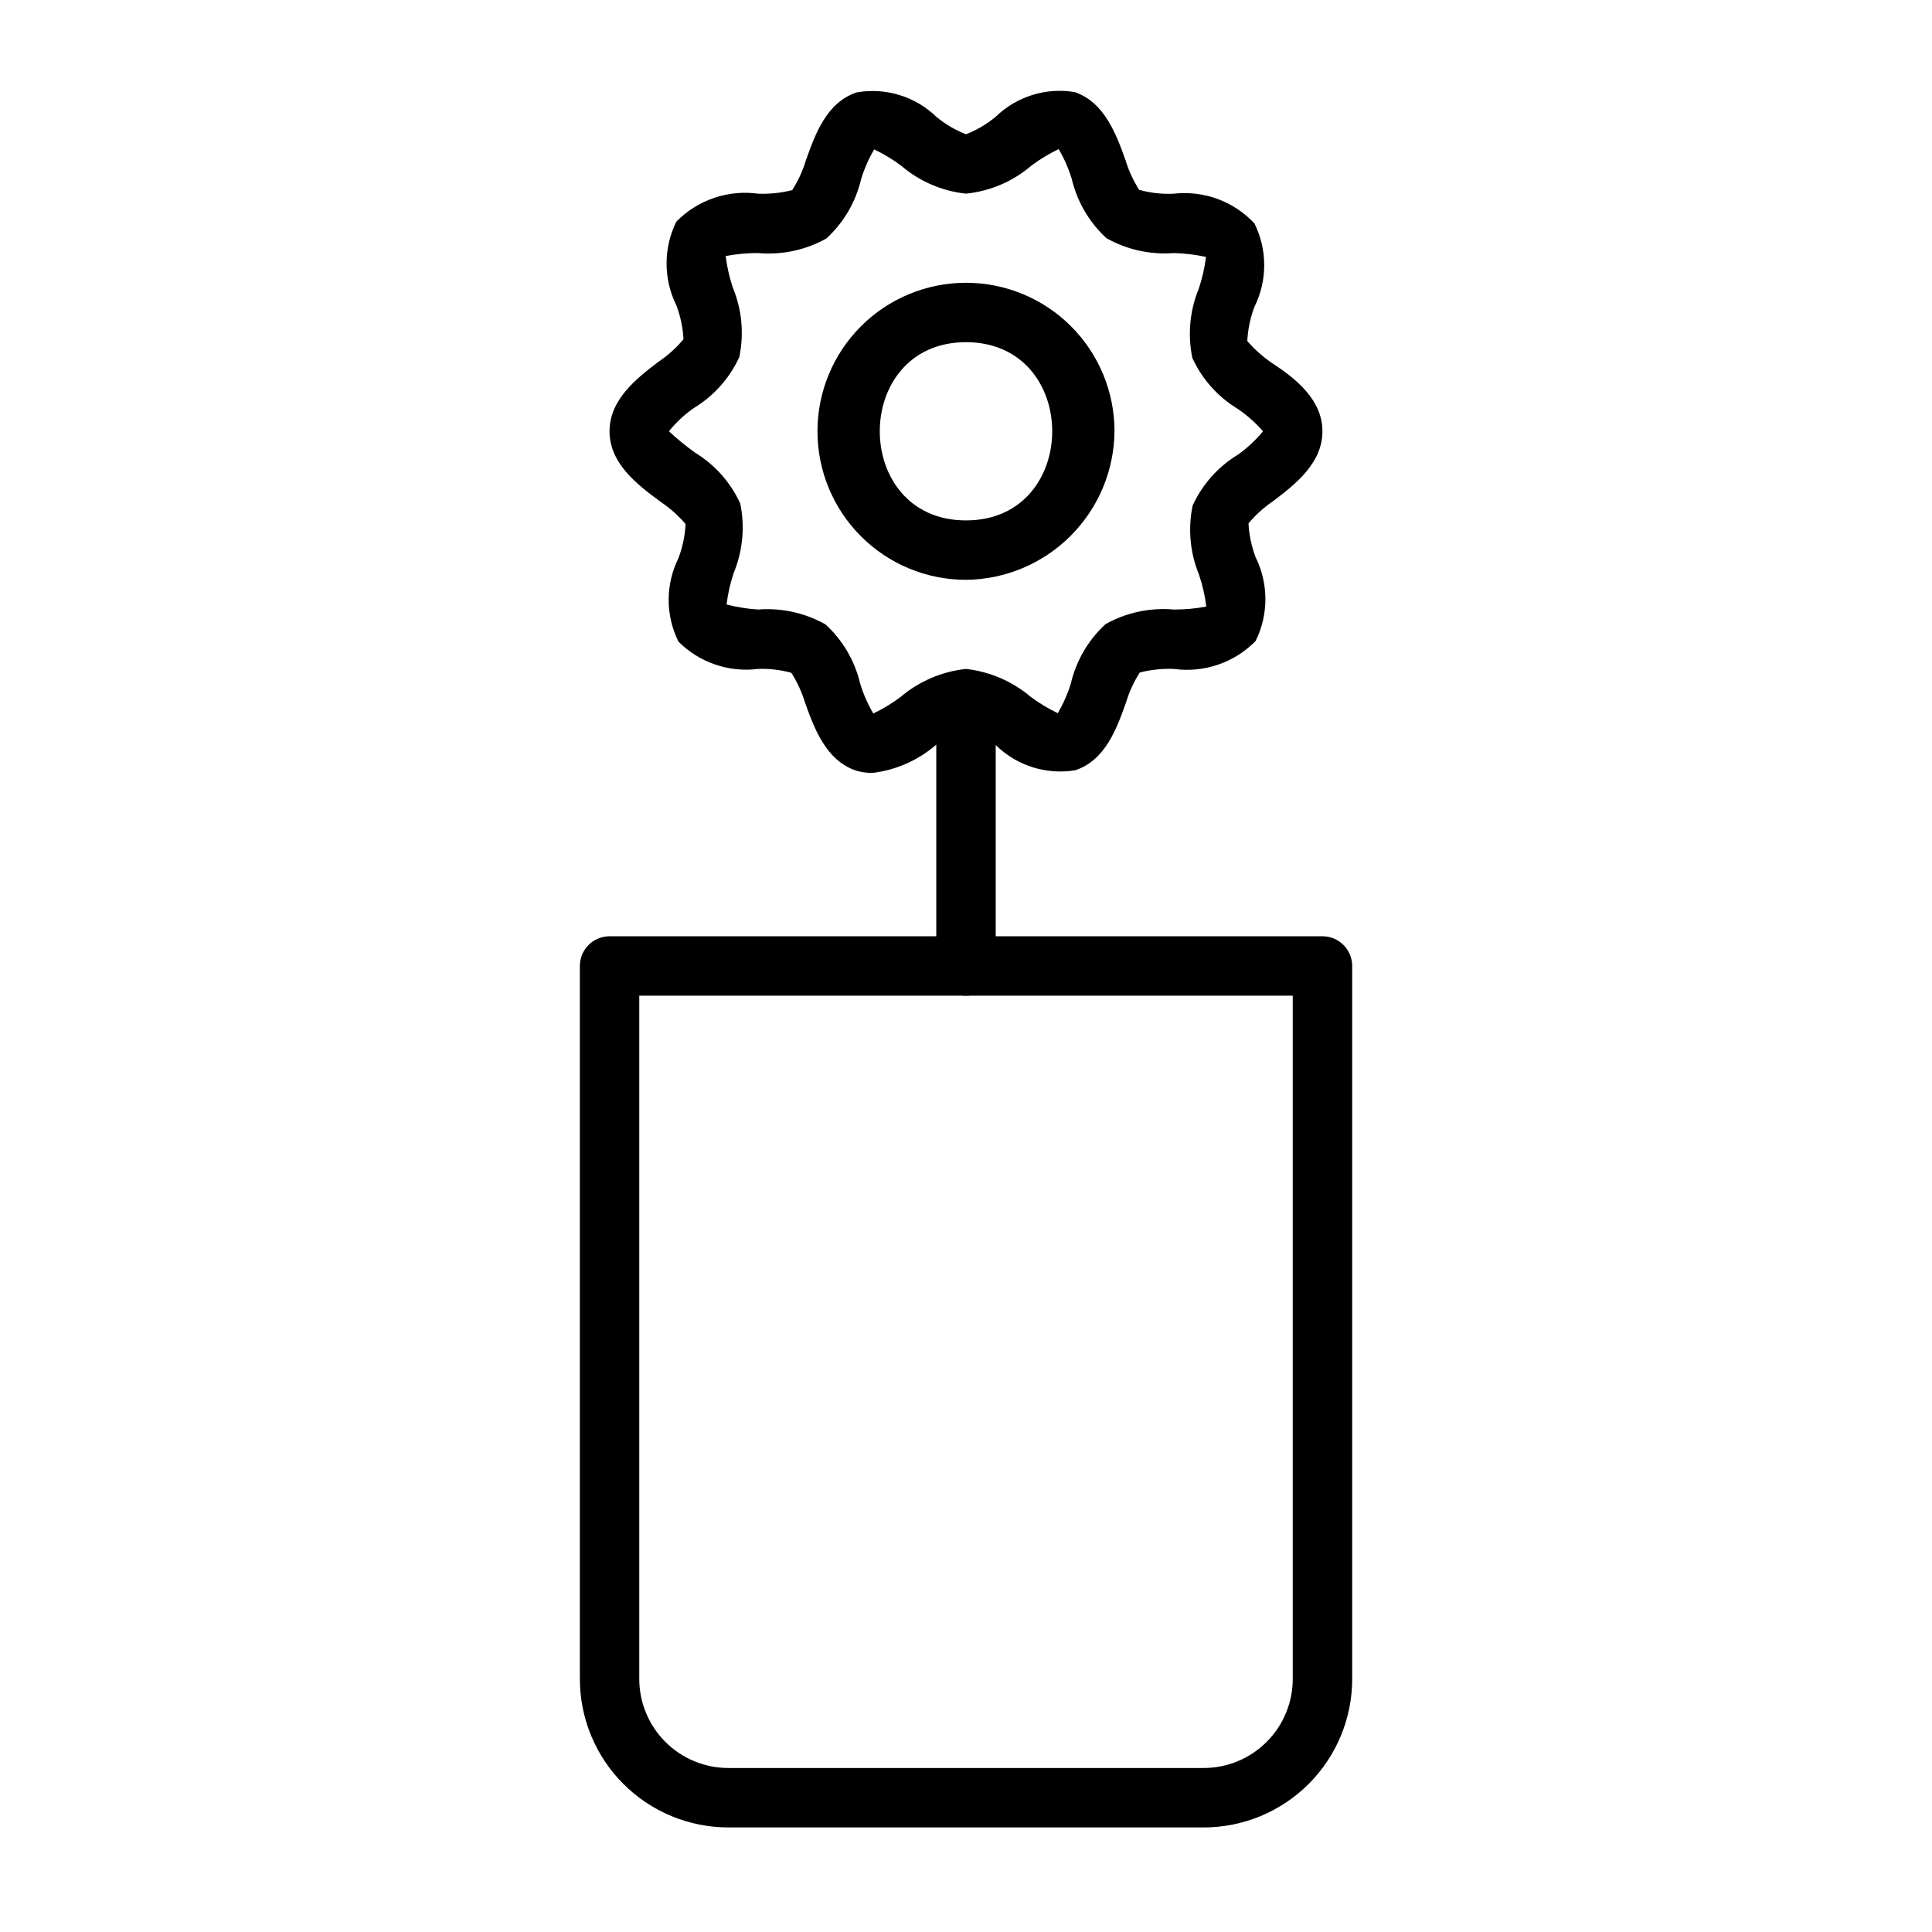 <?xml version="1.0" encoding="UTF-8"?>
<!-- Uploaded to: ICON Repo, www.svgrepo.com, Generator: ICON Repo Mixer Tools -->
<svg fill="#000000" width="800px" height="800px" version="1.1" viewBox="144 144 512 512" xmlns="http://www.w3.org/2000/svg">
 <g>
  <path d="m462.98 628.29h-125.95c-10.441 0-20.453-4.148-27.832-11.531-7.383-7.379-11.527-17.391-11.527-27.832v-188.93c0-4.348 3.523-7.875 7.871-7.875h188.93c2.09 0 4.094 0.832 5.566 2.309 1.477 1.477 2.309 3.477 2.309 5.566v188.93c0 10.441-4.148 20.453-11.531 27.832-7.379 7.383-17.391 11.531-27.828 11.531zm-149.57-220.42v181.05c0 6.266 2.488 12.273 6.918 16.699 4.43 4.43 10.434 6.918 16.699 6.918h125.95c6.262 0 12.27-2.488 16.695-6.918 4.43-4.426 6.918-10.434 6.918-16.699v-181.05z"/>
  <path d="m400 407.87c-4.348 0-7.875-3.523-7.875-7.871v-62.977c0-4.348 3.527-7.875 7.875-7.875s7.871 3.527 7.871 7.875v62.977c0 2.086-0.828 4.09-2.305 5.566-1.477 1.477-3.481 2.305-5.566 2.305z"/>
  <path d="m375.2 348.83c-1.496 0.016-2.981-0.195-4.41-0.633-7.871-2.676-11.02-11.18-13.461-18.027-0.84-2.777-2.059-5.426-3.621-7.871-2.867-0.797-5.844-1.141-8.816-1.023-7.773 0.977-15.562-1.695-21.098-7.242-3.457-6.969-3.457-15.152 0-22.121 1.098-2.898 1.734-5.953 1.891-9.051-1.918-2.219-4.113-4.176-6.535-5.824-6.613-4.805-13.617-10.395-13.617-18.738s7.008-13.934 13.066-18.5v0.004c2.445-1.652 4.644-3.641 6.535-5.906-0.164-3.07-0.805-6.098-1.891-8.973-3.461-6.996-3.461-15.203 0-22.199 5.644-5.746 13.668-8.492 21.648-7.402 3.047 0.125 6.098-0.191 9.051-0.941 1.566-2.445 2.785-5.094 3.621-7.875 2.441-6.848 5.434-15.352 13.461-18.027h0.004c7.656-1.344 15.5 1.055 21.094 6.457 2.356 1.965 5.016 3.531 7.875 4.644 2.856-1.113 5.516-2.68 7.871-4.644 5.547-5.379 13.316-7.805 20.938-6.535 7.871 2.676 11.02 11.18 13.461 18.027 0.84 2.777 2.059 5.43 3.621 7.871 2.996 0.84 6.106 1.188 9.211 1.023 7.957-0.891 15.863 2.027 21.336 7.875 3.457 6.965 3.457 15.152 0 22.117-1.098 2.902-1.734 5.957-1.891 9.055 1.914 2.219 4.113 4.176 6.535 5.824 6.375 4.172 13.379 9.762 13.379 18.105s-7.008 13.934-13.066 18.5c-2.441 1.652-4.641 3.641-6.531 5.906 0.164 3.07 0.801 6.098 1.887 8.973 3.461 6.996 3.461 15.203 0 22.199-5.641 5.746-13.668 8.488-21.648 7.398-3.047-0.125-6.098 0.195-9.051 0.945-1.566 2.445-2.785 5.094-3.621 7.871-2.441 6.848-5.434 15.352-13.461 18.027-7.621 1.273-15.395-1.152-20.941-6.531-2.406-1.953-5.121-3.496-8.027-4.566-2.996 1.07-5.793 2.641-8.266 4.644-4.695 3.945-10.441 6.438-16.531 7.164zm24.797-27.555c6.328 0.707 12.301 3.285 17.16 7.402 2.242 1.668 4.641 3.117 7.164 4.328 1.457-2.481 2.621-5.121 3.461-7.871 1.418-6.055 4.629-11.543 9.211-15.746 5.512-3.07 11.82-4.414 18.105-3.856 2.879 0.012 5.754-0.25 8.582-0.789-0.352-2.836-0.984-5.633-1.891-8.344-2.406-5.828-3.012-12.246-1.73-18.422 2.551-5.582 6.719-10.27 11.965-13.461 2.492-1.77 4.742-3.859 6.691-6.219-1.988-2.277-4.266-4.289-6.769-5.981-5.246-3.191-9.414-7.879-11.965-13.461-1.281-6.176-0.68-12.594 1.73-18.422 0.906-2.711 1.539-5.508 1.891-8.344-2.797-0.609-5.644-0.953-8.504-1.023-6.215 0.484-12.434-0.883-17.867-3.938-4.582-4.203-7.793-9.688-9.211-15.742-0.844-2.75-2.004-5.394-3.465-7.871-2.519 1.207-4.922 2.656-7.164 4.328-4.894 4.219-10.969 6.828-17.395 7.477-6.34-0.672-12.324-3.25-17.164-7.398-2.242-1.672-4.641-3.121-7.16-4.328-1.461 2.477-2.625 5.121-3.465 7.871-1.418 6.055-4.629 11.539-9.211 15.742-5.512 3.074-11.82 4.418-18.105 3.859-2.879-0.012-5.754 0.25-8.582 0.785 0.352 2.84 0.984 5.633 1.891 8.348 2.41 5.828 3.012 12.242 1.73 18.418-2.551 5.582-6.719 10.273-11.965 13.461-2.519 1.738-4.773 3.832-6.691 6.219 2.191 2.031 4.504 3.922 6.93 5.668 5.242 3.191 9.41 7.879 11.965 13.461 1.281 6.176 0.676 12.594-1.734 18.422-0.906 2.711-1.539 5.508-1.887 8.344 2.734 0.707 5.527 1.156 8.344 1.34 6.215-0.488 12.434 0.883 17.871 3.934 4.582 4.203 7.789 9.691 9.207 15.746 0.844 2.75 2.008 5.391 3.465 7.871 2.523-1.207 4.922-2.66 7.164-4.328 4.914-4.191 10.977-6.797 17.398-7.481z"/>
  <path d="m400 297.66c-10.441 0-20.453-4.148-27.832-11.531-7.383-7.379-11.531-17.391-11.531-27.832 0-10.438 4.148-20.449 11.531-27.832 7.379-7.379 17.391-11.527 27.832-11.527 10.438 0 20.449 4.148 27.832 11.527 7.379 7.383 11.527 17.395 11.527 27.832-0.102 10.41-4.281 20.359-11.641 27.719s-17.312 11.539-27.719 11.645zm0-62.977c-30.465 0-30.465 47.23 0 47.23s30.465-47.23 0-47.23z"/>
 </g>
</svg>